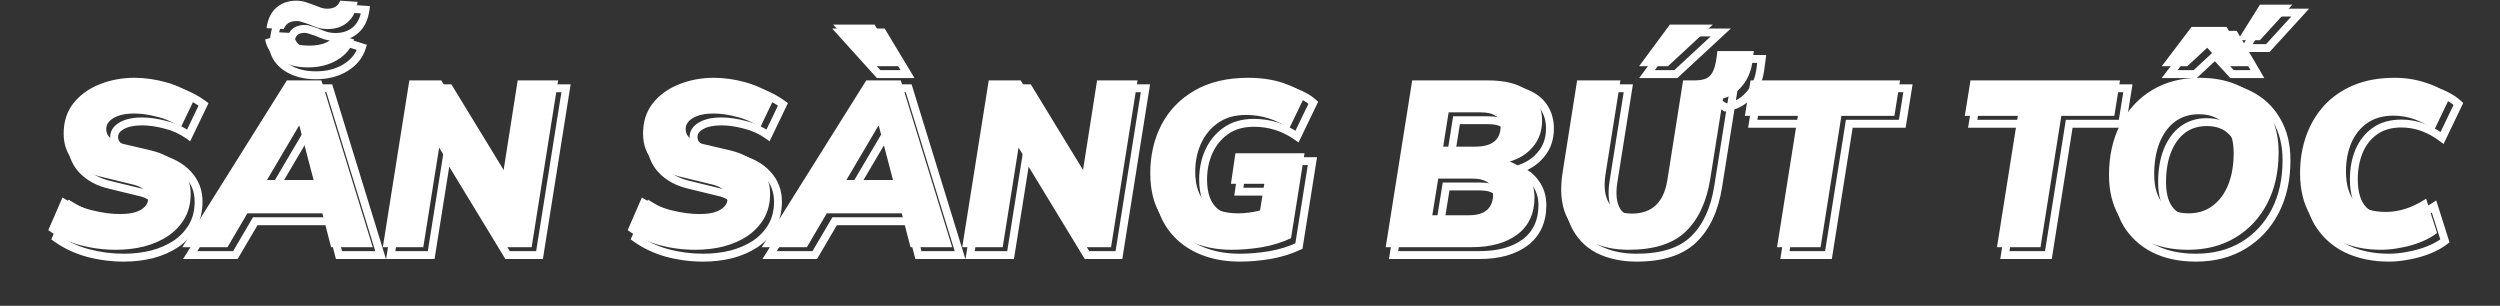 <svg width="883" height="108" viewBox="0 0 883 108" fill="none" xmlns="http://www.w3.org/2000/svg">
<rect x="0" y="0" width="883" height="108" fill="#333333" stroke="none"/>
<path d="M30.95 89.337L30.574 90.678L30.582 90.68L30.591 90.683L30.95 89.337ZM19.837 84.073L18.56 83.518L18.113 84.544L19.02 85.201L19.837 84.073ZM24.85 72.542L25.587 71.36L24.217 70.507L23.573 71.987L24.85 72.542ZM52.507 76.887L51.808 75.683L51.799 75.688L51.79 75.693L52.507 76.887ZM53.51 69.701L52.584 70.742L52.598 70.755L52.612 70.767L53.51 69.701ZM48.663 67.696L48.334 69.049L48.362 69.056L48.39 69.062L48.663 67.696ZM39.054 65.357L39.384 64.004L39.371 64.001L39.358 63.998L39.054 65.357ZM28.944 59.926L27.918 60.867L27.923 60.872L27.928 60.878L28.944 59.926ZM28.694 39.288L27.602 38.423L27.6 38.425L28.694 39.288ZM37.885 32.603L38.399 33.897L38.408 33.894L37.885 32.603ZM61.447 31.851L61.072 33.192L61.078 33.194L61.447 31.851ZM71.892 36.864L73.147 37.468L73.648 36.425L72.714 35.741L71.892 36.864ZM66.628 47.81L65.821 48.945L67.167 49.902L67.883 48.414L66.628 47.81ZM58.356 44.05L58 45.397L58.015 45.4L58.03 45.404L58.356 44.05ZM42.898 44.468L43.597 45.672L43.609 45.665L42.898 44.468ZM46.157 53.575L45.828 54.929L45.838 54.931L46.157 53.575ZM55.766 55.831L55.447 57.187L55.451 57.188L55.766 55.831ZM66.377 61.513L65.351 62.455L65.356 62.46L65.361 62.466L66.377 61.513ZM67.965 79.979L69.163 80.687L69.17 80.675L67.965 79.979ZM62.116 86.162L62.882 87.325L62.891 87.319L62.9 87.312L62.116 86.162ZM53.677 89.838L54.009 91.191L54.02 91.188L54.031 91.185L53.677 89.838ZM43.734 89.615C39.509 89.615 35.369 89.074 31.308 87.991L30.591 90.683C34.886 91.828 39.268 92.401 43.734 92.401V89.615ZM31.325 87.996C27.292 86.867 23.74 85.18 20.654 82.945L19.02 85.201C22.395 87.645 26.252 89.468 30.574 90.678L31.325 87.996ZM21.114 84.628L26.127 73.098L23.573 71.987L18.56 83.518L21.114 84.628ZM24.114 73.724C27.624 75.911 31.239 77.476 34.957 78.405L35.632 75.703C32.22 74.85 28.872 73.407 25.587 71.36L24.114 73.724ZM34.957 78.405C38.611 79.319 42.04 79.784 45.238 79.784V76.999C42.308 76.999 39.108 76.572 35.632 75.703L34.957 78.405ZM45.238 79.784C48.522 79.784 51.24 79.272 53.223 78.081L51.79 75.693C50.432 76.508 48.303 76.999 45.238 76.999V79.784ZM53.206 78.091C55.244 76.908 56.49 75.195 56.49 72.96H53.705C53.705 73.956 53.224 74.861 51.808 75.683L53.206 78.091ZM56.49 72.96C56.49 71.232 55.751 69.768 54.407 68.636L52.612 70.767C53.385 71.417 53.705 72.126 53.705 72.96H56.49ZM54.435 68.661C53.16 67.528 51.259 66.795 48.937 66.331L48.39 69.062C50.524 69.489 51.854 70.093 52.584 70.742L54.435 68.661ZM48.993 66.343L39.384 64.004L38.725 66.71L48.334 69.049L48.993 66.343ZM39.358 63.998C35.347 63.1 32.243 61.408 29.96 58.973L27.928 60.878C30.659 63.791 34.295 65.719 38.751 66.716L39.358 63.998ZM29.971 58.985C27.778 56.592 26.66 53.623 26.66 49.983H23.875C23.875 54.252 25.209 57.912 27.918 60.867L29.971 58.985ZM26.66 49.983C26.66 46.013 27.725 42.765 29.787 40.15L27.6 38.425C25.095 41.603 23.875 45.485 23.875 49.983H26.66ZM29.785 40.152C31.961 37.407 34.819 35.319 38.399 33.897L37.371 31.309C33.375 32.895 30.106 35.264 27.602 38.423L29.785 40.152ZM38.408 33.894C42.076 32.405 46.019 31.656 50.251 31.656V28.871C45.682 28.871 41.381 29.681 37.361 31.313L38.408 33.894ZM50.251 31.656C53.792 31.656 57.398 32.166 61.072 33.192L61.822 30.51C57.921 29.42 54.062 28.871 50.251 28.871V31.656ZM61.078 33.194C64.763 34.209 68.09 35.807 71.069 37.988L72.714 35.741C69.454 33.354 65.818 31.61 61.817 30.509L61.078 33.194ZM70.637 36.261L65.373 47.206L67.883 48.414L73.147 37.468L70.637 36.261ZM67.435 46.675C64.782 44.789 61.861 43.462 58.682 42.696L58.03 45.404C60.866 46.087 63.46 47.266 65.821 48.945L67.435 46.675ZM58.711 42.704C55.667 41.9 52.817 41.488 50.167 41.488V44.273C52.531 44.273 55.14 44.641 58 45.397L58.711 42.704ZM50.167 41.488C46.965 41.488 44.264 42.037 42.187 43.27L43.609 45.665C45.097 44.782 47.242 44.273 50.167 44.273V41.488ZM42.199 43.264C40.161 44.447 38.915 46.16 38.915 48.395H41.7C41.7 47.399 42.181 46.494 43.597 45.672L42.199 43.264ZM38.915 48.395C38.915 50.064 39.587 51.497 40.847 52.612C42.059 53.686 43.766 54.428 45.828 54.929L46.485 52.222C44.648 51.776 43.431 51.181 42.693 50.528C42.004 49.917 41.7 49.232 41.7 48.395H38.915ZM45.838 54.931L55.447 57.187L56.084 54.476L46.475 52.22L45.838 54.931ZM55.451 57.188C59.818 58.2 63.079 59.981 65.351 62.455L67.403 60.571C64.661 57.586 60.849 55.58 56.08 54.475L55.451 57.188ZM65.361 62.466C67.617 64.872 68.744 67.758 68.744 71.206H71.53C71.53 67.077 70.15 63.502 67.393 60.561L65.361 62.466ZM68.744 71.206C68.744 74.341 68.067 77.018 66.759 79.282L69.17 80.675C70.759 77.926 71.53 74.754 71.53 71.206H68.744ZM66.766 79.27C65.426 81.538 63.62 83.45 61.331 85.011L62.9 87.312C65.513 85.531 67.607 83.322 69.163 80.687L66.766 79.27ZM61.349 84.999C59.039 86.522 56.368 87.69 53.322 88.492L54.031 91.185C57.335 90.315 60.291 89.032 62.882 87.325L61.349 84.999ZM53.344 88.486C50.284 89.238 47.082 89.615 43.734 89.615V92.401C47.293 92.401 50.719 91.999 54.009 91.191L53.344 88.486ZM67.175 90.089L65.996 89.349L64.659 91.481H67.175V90.089ZM104.107 31.183V29.79H103.336L102.927 30.443L104.107 31.183ZM116.306 31.183L117.637 30.773L117.334 29.79H116.306V31.183ZM134.437 90.089V91.481H136.323L135.768 89.679L134.437 90.089ZM119.731 90.089L118.383 90.438L118.653 91.481H119.731V90.089ZM116.64 78.141L117.988 77.792L117.718 76.748H116.64V78.141ZM90.153 78.141V76.748H89.356L88.952 77.435L90.153 78.141ZM83.134 90.089V91.481H83.931L84.335 90.794L83.134 90.089ZM108.368 47.225V45.833H107.572L107.168 46.518L108.368 47.225ZM97.088 66.359L95.888 65.652L94.65 67.752H97.088V66.359ZM113.548 66.359V67.752H115.353L114.896 66.006L113.548 66.359ZM108.535 47.225L109.882 46.872L109.61 45.833H108.535V47.225ZM103.02 13.051L102.944 14.442L103.986 14.499L104.334 13.515L103.02 13.051ZM96.921 12.717L95.542 12.523L95.331 14.024L96.845 14.107L96.921 12.717ZM100.347 5.531L101.266 6.577L101.268 6.575L100.347 5.531ZM110.958 3.609L110.477 4.916L110.508 4.928L110.539 4.937L110.958 3.609ZM114.05 4.696L114.598 3.416L114.577 3.406L114.554 3.398L114.05 4.696ZM116.222 5.531L115.782 6.852L115.797 6.857L115.813 6.862L116.222 5.531ZM122.907 3.025L123 1.635L121.916 1.562L121.582 2.596L122.907 3.025ZM129.09 3.442L130.469 3.636L130.677 2.154L129.184 2.053L129.09 3.442ZM125.58 10.628L124.677 9.569L124.669 9.575L124.661 9.582L125.58 10.628ZM114.969 12.55L114.549 13.878L114.559 13.881L114.569 13.884L114.969 12.55ZM111.961 11.38L112.554 10.12L112.493 10.091L112.429 10.069L111.961 11.38ZM109.705 10.628L109.205 11.928L109.25 11.945L109.295 11.959L109.705 10.628ZM101.349 23.913L100.588 25.079L100.599 25.086L101.349 23.913ZM96.42 16.728L96.019 15.394L94.823 15.753L95.05 16.981L96.42 16.728ZM103.104 14.722L104.37 14.142L103.865 13.04L102.704 13.388L103.104 14.722ZM106.112 17.814L106.754 16.578V16.578L106.112 17.814ZM117.977 17.814L117.373 16.559V16.559L117.977 17.814ZM121.403 14.722L121.817 13.393L120.758 13.063L120.2 14.021L121.403 14.722ZM127.836 16.728L129.165 17.146L129.584 15.814L128.251 15.398L127.836 16.728ZM121.987 23.913L121.268 22.721L121.258 22.727L121.987 23.913ZM68.355 90.829L105.287 31.922L102.927 30.443L65.996 89.349L68.355 90.829ZM104.107 32.575H116.306V29.79H104.107V32.575ZM114.975 31.592L133.106 90.499L135.768 89.679L117.637 30.773L114.975 31.592ZM134.437 88.696H119.731V91.481H134.437V88.696ZM121.08 89.74L117.988 77.792L115.292 78.489L118.383 90.438L121.08 89.74ZM116.64 76.748H90.153V79.533H116.64V76.748ZM88.952 77.435L81.934 89.384L84.335 90.794L91.354 78.846L88.952 77.435ZM83.134 88.696H67.175V91.481H83.134V88.696ZM107.168 46.518L95.888 65.652L98.288 67.067L109.568 47.932L107.168 46.518ZM97.088 67.752H113.548V64.967H97.088V67.752ZM114.896 66.006L109.882 46.872L107.188 47.578L112.201 66.712L114.896 66.006ZM108.535 45.833H108.368V48.618H108.535V45.833ZM103.097 11.661L96.997 11.326L96.845 14.107L102.944 14.442L103.097 11.661ZM98.3 12.911C98.714 9.961 99.747 7.912 101.266 6.577L99.427 4.485C97.27 6.381 96.019 9.122 95.542 12.523L98.3 12.911ZM101.268 6.575C102.875 5.157 104.902 4.417 107.449 4.417V1.632C104.314 1.632 101.606 2.563 99.425 4.487L101.268 6.575ZM107.449 4.417C108.588 4.417 109.592 4.59 110.477 4.916L111.44 2.303C110.208 1.849 108.872 1.632 107.449 1.632V4.417ZM110.539 4.937C111.569 5.263 112.571 5.615 113.545 5.994L114.554 3.398C113.523 2.997 112.464 2.625 111.378 2.282L110.539 4.937ZM113.501 5.976C114.31 6.322 115.07 6.615 115.782 6.852L116.663 4.21C116.037 4.002 115.35 3.738 114.598 3.416L113.501 5.976ZM115.813 6.862C116.652 7.121 117.487 7.258 118.311 7.258V4.473C117.799 4.473 117.241 4.388 116.632 4.2L115.813 6.862ZM118.311 7.258C119.705 7.258 120.979 6.99 122.03 6.34C123.107 5.674 123.835 4.679 124.232 3.453L121.582 2.596C121.365 3.264 121.021 3.69 120.566 3.971C120.086 4.268 119.368 4.473 118.311 4.473V7.258ZM122.813 4.414L128.996 4.832L129.184 2.053L123 1.635L122.813 4.414ZM127.711 3.249C127.298 6.187 126.244 8.232 124.677 9.569L126.484 11.688C128.704 9.794 129.99 7.048 130.469 3.636L127.711 3.249ZM124.661 9.582C123.122 10.934 121.102 11.659 118.478 11.659V14.444C121.648 14.444 124.362 13.553 126.5 11.674L124.661 9.582ZM118.478 11.659C117.381 11.659 116.346 11.509 115.369 11.216L114.569 13.884C115.819 14.259 117.124 14.444 118.478 14.444V11.659ZM115.388 11.222C114.386 10.905 113.441 10.538 112.554 10.12L111.368 12.64C112.374 13.114 113.435 13.526 114.549 13.878L115.388 11.222ZM112.429 10.069C111.632 9.784 110.86 9.527 110.114 9.297L109.295 11.959C109.998 12.175 110.73 12.419 111.492 12.692L112.429 10.069ZM110.205 9.328C109.346 8.998 108.48 8.818 107.616 8.818V11.603C108.088 11.603 108.615 11.701 109.205 11.928L110.205 9.328ZM107.616 8.818C106.243 8.818 104.986 9.089 103.938 9.736C102.871 10.396 102.134 11.378 101.707 12.588L104.334 13.515C104.575 12.831 104.938 12.392 105.403 12.105C105.887 11.806 106.594 11.603 107.616 11.603V8.818ZM111.543 25.195C107.741 25.195 104.617 24.352 102.1 22.74L100.599 25.086C103.652 27.04 107.323 27.98 111.543 27.98V25.195ZM102.111 22.747C99.677 21.158 98.272 19.081 97.789 16.474L95.05 16.981C95.682 20.39 97.563 23.104 100.588 25.079L102.111 22.747ZM96.82 18.061L103.504 16.056L102.704 13.388L96.019 15.394L96.82 18.061ZM101.838 15.303C102.589 16.941 103.822 18.192 105.47 19.049L106.754 16.578C105.617 15.987 104.845 15.178 104.37 14.142L101.838 15.303ZM105.47 19.049C107.145 19.921 109.35 20.293 111.961 20.293V17.508C109.558 17.508 107.864 17.155 106.754 16.578L105.47 19.049ZM111.961 20.293C114.581 20.293 116.818 19.917 118.581 19.069L117.373 16.559C116.128 17.159 114.354 17.508 111.961 17.508V20.293ZM118.581 19.069C120.315 18.234 121.675 17.02 122.605 15.424L120.2 14.021C119.571 15.098 118.647 15.946 117.373 16.559L118.581 19.069ZM120.988 16.052L127.422 18.057L128.251 15.398L121.817 13.393L120.988 16.052ZM126.508 16.309C125.673 18.963 123.959 21.096 121.268 22.721L122.707 25.105C125.92 23.165 128.106 20.509 129.165 17.146L126.508 16.309ZM121.258 22.727C118.62 24.35 115.403 25.195 111.543 25.195V27.98C115.816 27.98 119.562 27.041 122.717 25.099L121.258 22.727ZM138.005 90.089L136.629 89.87L136.373 91.481H138.005V90.089ZM147.363 31.183V29.79H146.174L145.987 30.964L147.363 31.183ZM158.643 31.183L159.831 30.457L159.424 29.79H158.643V31.183ZM180.116 66.359L178.928 67.085L180.904 70.323L181.492 66.575L180.116 66.359ZM185.631 31.183V29.79H184.44L184.255 30.967L185.631 31.183ZM199.919 31.183L201.294 31.401L201.55 29.79H199.919V31.183ZM190.561 90.089V91.481H191.749L191.936 90.307L190.561 90.089ZM179.281 90.089L178.091 90.812L178.498 91.481H179.281V90.089ZM157.891 54.912L159.081 54.189L157.111 50.95L156.515 54.693L157.891 54.912ZM152.292 90.089V91.481H153.481L153.668 90.308L152.292 90.089ZM139.38 90.307L148.738 31.401L145.987 30.964L136.629 89.87L139.38 90.307ZM147.363 32.575H158.643V29.79H147.363V32.575ZM157.454 31.908L178.928 67.085L181.305 65.634L159.831 30.457L157.454 31.908ZM181.492 66.575L187.007 31.398L184.255 30.967L178.741 66.144L181.492 66.575ZM185.631 32.575H199.919V29.79H185.631V32.575ZM198.543 30.964L189.185 89.87L191.936 90.307L201.294 31.401L198.543 30.964ZM190.561 88.696H179.281V91.481H190.561V88.696ZM180.471 89.365L159.081 54.189L156.701 55.636L178.091 90.812L180.471 89.365ZM156.515 54.693L150.917 89.87L153.668 90.308L159.266 55.131L156.515 54.693ZM152.292 88.696H138.005V91.481H152.292V88.696ZM235.594 89.337L235.219 90.678L235.227 90.68L235.235 90.683L235.594 89.337ZM224.481 84.073L223.204 83.518L222.758 84.544L223.665 85.201L224.481 84.073ZM229.495 72.542L230.231 71.36L228.861 70.507L228.218 71.987L229.495 72.542ZM257.151 76.887L256.452 75.683L256.443 75.688L256.435 75.693L257.151 76.887ZM258.154 69.701L257.229 70.742L257.243 70.755L257.257 70.767L258.154 69.701ZM253.308 67.696L252.978 69.049L253.006 69.056L253.035 69.062L253.308 67.696ZM243.699 65.357L244.028 64.004L244.016 64.001L244.003 63.998L243.699 65.357ZM233.589 59.926L232.562 60.867L232.568 60.872L232.573 60.878L233.589 59.926ZM233.338 39.288L232.247 38.423L232.245 38.425L233.338 39.288ZM242.529 32.603L243.043 33.897L243.053 33.894L242.529 32.603ZM266.092 31.851L265.717 33.192L265.722 33.194L266.092 31.851ZM276.536 36.864L277.791 37.468L278.293 36.425L277.359 35.741L276.536 36.864ZM271.272 47.81L270.465 48.945L271.811 49.902L272.527 48.414L271.272 47.81ZM263 44.05L262.645 45.397L262.659 45.4L262.674 45.404L263 44.05ZM247.543 44.468L248.242 45.672L248.254 45.665L247.543 44.468ZM250.801 53.575L250.473 54.929L250.483 54.931L250.801 53.575ZM260.41 55.831L260.092 57.187L260.096 57.188L260.41 55.831ZM271.022 61.513L269.996 62.455L270.001 62.46L270.006 62.466L271.022 61.513ZM272.609 79.979L273.808 80.687L273.815 80.675L272.609 79.979ZM266.76 86.162L267.527 87.325L267.536 87.319L267.545 87.312L266.76 86.162ZM258.321 89.838L258.653 91.191L258.664 91.188L258.676 91.185L258.321 89.838ZM248.378 89.615C244.154 89.615 240.013 89.074 235.953 87.991L235.235 90.683C239.531 91.828 243.913 92.401 248.378 92.401V89.615ZM235.97 87.996C231.937 86.867 228.384 85.18 225.298 82.945L223.665 85.201C227.04 87.645 230.896 89.468 235.219 90.678L235.97 87.996ZM225.758 84.628L230.772 73.098L228.218 71.987L223.204 83.518L225.758 84.628ZM228.758 73.724C232.269 75.911 235.883 77.476 239.601 78.405L240.277 75.703C236.865 74.85 233.517 73.407 230.231 71.36L228.758 73.724ZM239.601 78.405C243.256 79.319 246.685 79.784 249.882 79.784V76.999C246.952 76.999 243.753 76.572 240.277 75.703L239.601 78.405ZM249.882 79.784C253.167 79.784 255.884 79.272 257.868 78.081L256.435 75.693C255.076 76.508 252.947 76.999 249.882 76.999V79.784ZM257.851 78.091C259.888 76.908 261.134 75.195 261.134 72.96H258.349C258.349 73.956 257.868 74.861 256.452 75.683L257.851 78.091ZM261.134 72.96C261.134 71.232 260.395 69.768 259.051 68.636L257.257 70.767C258.03 71.417 258.349 72.126 258.349 72.96H261.134ZM259.079 68.661C257.805 67.528 255.903 66.795 253.581 66.331L253.035 69.062C255.169 69.489 256.498 70.093 257.229 70.742L259.079 68.661ZM253.637 66.343L244.028 64.004L243.37 66.71L252.978 69.049L253.637 66.343ZM244.003 63.998C239.991 63.1 236.887 61.408 234.605 58.973L232.573 60.878C235.304 63.791 238.94 65.719 243.395 66.716L244.003 63.998ZM234.615 58.985C232.422 56.592 231.305 53.623 231.305 49.983H228.52C228.52 54.252 229.854 57.912 232.562 60.867L234.615 58.985ZM231.305 49.983C231.305 46.013 232.37 42.765 234.432 40.15L232.245 38.425C229.739 41.603 228.52 45.485 228.52 49.983H231.305ZM234.43 40.152C236.605 37.407 239.463 35.319 243.043 33.897L242.015 31.309C238.02 32.895 234.75 35.264 232.247 38.423L234.43 40.152ZM243.053 33.894C246.72 32.405 250.663 31.656 254.895 31.656V28.871C250.326 28.871 246.025 29.681 242.006 31.313L243.053 33.894ZM254.895 31.656C258.437 31.656 262.043 32.166 265.717 33.192L266.467 30.51C262.565 29.42 258.707 28.871 254.895 28.871V31.656ZM265.722 33.194C269.408 34.209 272.735 35.807 275.714 37.988L277.359 35.741C274.099 33.354 270.463 31.61 266.461 30.509L265.722 33.194ZM275.281 36.261L270.017 47.206L272.527 48.414L277.791 37.468L275.281 36.261ZM272.079 46.675C269.427 44.789 266.506 43.462 263.326 42.696L262.674 45.404C265.51 46.087 268.104 47.266 270.465 48.945L272.079 46.675ZM263.356 42.704C260.312 41.9 257.461 41.488 254.812 41.488V44.273C257.176 44.273 259.784 44.641 262.645 45.397L263.356 42.704ZM254.812 41.488C251.61 41.488 248.908 42.037 246.832 43.27L248.254 45.665C249.742 44.782 251.887 44.273 254.812 44.273V41.488ZM246.843 43.264C244.806 44.447 243.56 46.16 243.56 48.395H246.345C246.345 47.399 246.826 46.494 248.242 45.672L246.843 43.264ZM243.56 48.395C243.56 50.064 244.231 51.497 245.491 52.612C246.704 53.686 248.411 54.428 250.473 54.929L251.13 52.222C249.292 51.776 248.075 51.181 247.338 50.528C246.648 49.917 246.345 49.232 246.345 48.395H243.56ZM250.483 54.931L260.092 57.187L260.728 54.476L251.12 52.22L250.483 54.931ZM260.096 57.188C264.462 58.2 267.724 59.981 269.996 62.455L272.047 60.571C269.306 57.586 265.493 55.58 260.724 54.475L260.096 57.188ZM270.006 62.466C272.261 64.872 273.389 67.758 273.389 71.206H276.174C276.174 67.077 274.795 63.502 272.037 60.561L270.006 62.466ZM273.389 71.206C273.389 74.341 272.711 77.018 271.403 79.282L273.815 80.675C275.403 77.926 276.174 74.754 276.174 71.206H273.389ZM271.41 79.27C270.07 81.538 268.265 83.45 265.976 85.011L267.545 87.312C270.157 85.531 272.251 83.322 273.808 80.687L271.41 79.27ZM265.994 84.999C263.683 86.522 261.013 87.69 257.967 88.492L258.676 91.185C261.98 90.315 264.935 89.032 267.527 87.325L265.994 84.999ZM257.989 88.486C254.929 89.238 251.726 89.615 248.378 89.615V92.401C251.937 92.401 255.364 91.999 258.653 91.191L257.989 88.486ZM271.82 90.089L270.64 89.349L269.303 91.481H271.82V90.089ZM308.751 31.183V29.79H307.981L307.571 30.443L308.751 31.183ZM320.95 31.183L322.281 30.773L321.979 29.79H320.95V31.183ZM339.082 90.089V91.481H340.967L340.413 89.679L339.082 90.089ZM324.376 90.089L323.028 90.438L323.298 91.481H324.376V90.089ZM321.284 78.141L322.633 77.792L322.363 76.748H321.284V78.141ZM294.797 78.141V76.748H294L293.597 77.435L294.797 78.141ZM287.779 90.089V91.481H288.576L288.98 90.794L287.779 90.089ZM313.012 47.225V45.833H312.217L311.813 46.518L313.012 47.225ZM301.733 66.359L300.533 65.652L299.295 67.752H301.733V66.359ZM318.193 66.359V67.752H319.997L319.54 66.006L318.193 66.359ZM313.18 47.225L314.527 46.872L314.254 45.833H313.18V47.225ZM310.339 26.169L309.305 27.103L309.72 27.562H310.339V26.169ZM297.053 11.464V10.071H293.919L296.02 12.397L297.053 11.464ZM311.676 11.464L312.869 10.745L312.463 10.071H311.676V11.464ZM320.532 26.169V27.562H322.997L321.725 25.451L320.532 26.169ZM273 90.829L309.931 31.922L307.571 30.443L270.64 89.349L273 90.829ZM308.751 32.575H320.95V29.79H308.751V32.575ZM319.619 31.592L337.751 90.499L340.413 89.679L322.281 30.773L319.619 31.592ZM339.082 88.696H324.376V91.481H339.082V88.696ZM325.724 89.74L322.633 77.792L319.936 78.489L323.028 90.438L325.724 89.74ZM321.284 76.748H294.797V79.533H321.284V76.748ZM293.597 77.435L286.578 89.384L288.98 90.794L295.998 78.846L293.597 77.435ZM287.779 88.696H271.82V91.481H287.779V88.696ZM311.813 46.518L300.533 65.652L302.932 67.067L314.212 47.932L311.813 46.518ZM301.733 67.752H318.193V64.967H301.733V67.752ZM319.54 66.006L314.527 46.872L311.832 47.578L316.846 66.712L319.54 66.006ZM313.18 45.833H313.012V48.618H313.18V45.833ZM311.372 25.236L298.087 10.53L296.02 12.397L309.305 27.103L311.372 25.236ZM297.053 12.856H311.676V10.071H297.053V12.856ZM310.483 12.182L319.34 26.888L321.725 25.451L312.869 10.745L310.483 12.182ZM320.532 24.777H310.339V27.562H320.532V24.777ZM342.649 90.089L341.274 89.87L341.018 91.481H342.649V90.089ZM352.007 31.183V29.79H350.818L350.632 30.964L352.007 31.183ZM363.287 31.183L364.476 30.457L364.069 29.79H363.287V31.183ZM384.761 66.359L383.572 67.085L385.549 70.323L386.137 66.575L384.761 66.359ZM390.275 31.183V29.79H389.084L388.9 30.967L390.275 31.183ZM404.563 31.183L405.939 31.401L406.195 29.79H404.563V31.183ZM395.205 90.089V91.481H396.394L396.581 90.307L395.205 90.089ZM383.925 90.089L382.735 90.812L383.142 91.481H383.925V90.089ZM362.535 54.912L363.725 54.189L361.756 50.95L361.16 54.693L362.535 54.912ZM356.937 90.089V91.481H358.125L358.312 90.308L356.937 90.089ZM344.024 90.307L353.383 31.401L350.632 30.964L341.274 89.87L344.024 90.307ZM352.007 32.575H363.287V29.79H352.007V32.575ZM362.099 31.908L383.572 67.085L385.949 65.634L364.476 30.457L362.099 31.908ZM386.137 66.575L391.651 31.398L388.9 30.967L383.385 66.144L386.137 66.575ZM390.275 32.575H404.563V29.79H390.275V32.575ZM403.188 30.964L393.83 89.87L396.581 90.307L405.939 31.401L403.188 30.964ZM395.205 88.696H383.925V91.481H395.205V88.696ZM385.115 89.365L363.725 54.189L361.345 55.636L382.735 90.812L385.115 89.365ZM361.16 54.693L355.562 89.87L358.312 90.308L363.91 55.131L361.16 54.693ZM356.937 88.696H342.649V91.481H356.937V88.696ZM423.015 87.916L422.418 89.175L423.015 87.916ZM412.738 78.809L411.55 79.535L411.557 79.547L412.738 78.809ZM412.989 46.891L411.754 46.247L411.751 46.252L412.989 46.891ZM424.686 34.776L425.382 35.982L425.386 35.98L424.686 34.776ZM455.769 32.018L456.203 30.695L455.769 32.018ZM463.874 36.279L465.128 36.885L465.58 35.948L464.81 35.249L463.874 36.279ZM458.108 48.228L457.304 49.365L458.648 50.315L459.363 48.833L458.108 48.228ZM432.958 46.222L433.759 47.362L433.763 47.359L432.958 46.222ZM426.942 53.575L425.675 52.999L425.67 53.01L426.942 53.575ZM428.948 74.631L428.018 75.668L428.03 75.679L428.041 75.689L428.948 74.631ZM447.831 77.138L448.156 78.492L449.06 78.275L449.206 77.357L447.831 77.138ZM449.335 67.696L450.71 67.915L450.967 66.304H449.335V67.696ZM437.554 67.696L436.176 67.493L435.941 69.089H437.554V67.696ZM439.141 56.918V55.525H437.939L437.764 56.715L439.141 56.918ZM463.539 56.918L464.915 57.136L465.171 55.525H463.539V56.918ZM458.777 86.914L459.372 88.173L460.037 87.859L460.152 87.132L458.777 86.914ZM448.583 90.089L448.809 91.463L448.819 91.462L448.829 91.46L448.583 90.089ZM437.805 89.615C432.466 89.615 427.745 88.619 423.612 86.658L422.418 89.175C426.975 91.336 432.114 92.401 437.805 92.401V89.615ZM423.612 86.658C419.503 84.709 416.282 81.852 413.919 78.071L411.557 79.547C414.207 83.787 417.837 87.002 422.418 89.175L423.612 86.658ZM413.926 78.083C411.638 74.338 410.454 69.675 410.454 64.02H407.669C407.669 70.063 408.936 75.258 411.55 79.535L413.926 78.083ZM410.454 64.02C410.454 57.866 411.721 52.38 414.226 47.53L411.751 46.252C409.02 51.54 407.669 57.473 407.669 64.02H410.454ZM414.223 47.535C416.771 42.651 420.481 38.805 425.382 35.982L423.991 33.569C418.642 36.65 414.553 40.881 411.754 46.247L414.223 47.535ZM425.386 35.98C430.307 33.122 436.375 31.656 443.653 31.656V28.871C436.003 28.871 429.426 30.413 423.987 33.571L425.386 35.98ZM443.653 31.656C448.047 31.656 451.935 32.226 455.335 33.341L456.203 30.695C452.473 29.471 448.284 28.871 443.653 28.871V31.656ZM455.335 33.341C458.8 34.478 461.299 35.821 462.937 37.31L464.81 35.249C462.772 33.396 459.868 31.898 456.203 30.695L455.335 33.341ZM462.619 35.674L456.854 47.623L459.363 48.833L465.128 36.885L462.619 35.674ZM458.913 47.091C454.111 43.695 448.761 41.989 442.901 41.989V44.774C448.182 44.774 452.971 46.3 457.304 49.365L458.913 47.091ZM442.901 41.989C438.719 41.989 435.108 42.993 432.153 45.086L433.763 47.359C436.156 45.664 439.174 44.774 442.901 44.774V41.989ZM432.158 45.083C429.326 47.071 427.164 49.721 425.675 52.999L428.21 54.152C429.505 51.302 431.355 49.05 433.759 47.362L432.158 45.083ZM425.67 53.01C424.247 56.21 423.544 59.691 423.544 63.435H426.33C426.33 60.048 426.964 56.956 428.215 54.141L425.67 53.01ZM423.544 63.435C423.544 68.732 424.944 72.915 428.018 75.668L429.877 73.594C427.603 71.557 426.33 68.276 426.33 63.435H423.544ZM428.041 75.689C431.094 78.305 435.184 79.533 440.144 79.533V76.748C435.635 76.748 432.26 75.636 429.854 73.574L428.041 75.689ZM440.144 79.533C442.614 79.533 445.287 79.18 448.156 78.492L447.506 75.784C444.805 76.432 442.353 76.748 440.144 76.748V79.533ZM449.206 77.357L450.71 67.915L447.96 67.477L446.456 76.919L449.206 77.357ZM449.335 66.304H437.554V69.089H449.335V66.304ZM438.932 67.899L440.519 57.12L437.764 56.715L436.176 67.493L438.932 67.899ZM439.141 58.31H463.539V55.525H439.141V58.31ZM462.164 56.699L457.401 86.695L460.152 87.132L464.915 57.136L462.164 56.699ZM458.182 85.655C455.241 87.045 451.963 88.069 448.338 88.718L448.829 91.46C452.668 90.772 456.185 89.679 459.372 88.173L458.182 85.655ZM448.358 88.715C444.693 89.316 441.176 89.615 437.805 89.615V92.401C441.34 92.401 445.009 92.087 448.809 91.463L448.358 88.715ZM492.216 90.089L490.84 89.87L490.585 91.481H492.216V90.089ZM501.574 31.183V29.79H500.385L500.199 30.964L501.574 31.183ZM539.341 33.104L538.768 34.374L538.779 34.379L538.789 34.383L539.341 33.104ZM545.524 38.201L544.324 38.909L544.328 38.916L544.333 38.922L545.524 38.201ZM544.271 54.578L543.207 53.68L543.201 53.687L543.195 53.694L544.271 54.578ZM535.999 59.842L535.61 58.505L531.613 59.665L535.504 61.144L535.999 59.842ZM542.432 64.772L541.278 65.551L541.289 65.568L541.301 65.584L542.432 64.772ZM538.756 85.577L539.592 86.691L539.601 86.684L538.756 85.577ZM512.52 54.578L511.144 54.36L510.889 55.971H512.52V54.578ZM531.069 43.716L530.259 44.849V44.849L531.069 43.716ZM514.441 42.463V41.07H513.252L513.066 42.244L514.441 42.463ZM508.676 78.809L507.301 78.587L507.041 80.202H508.676V78.809ZM510.765 65.858V64.465H509.579L509.39 65.636L510.765 65.858ZM493.591 90.307L502.949 31.401L500.199 30.964L490.84 89.87L493.591 90.307ZM501.574 32.575H528.144V29.79H501.574V32.575ZM528.144 32.575C532.658 32.575 536.173 33.203 538.768 34.374L539.913 31.835C536.827 30.443 532.878 29.79 528.144 29.79V32.575ZM538.789 34.383C541.422 35.519 543.224 37.044 544.324 38.909L546.723 37.494C545.261 35.014 542.942 33.141 539.892 31.826L538.789 34.383ZM544.333 38.922C545.471 40.804 546.053 42.946 546.053 45.387H548.838C548.838 42.48 548.139 39.832 546.715 37.48L544.333 38.922ZM546.053 45.387C546.053 48.715 545.089 51.451 543.207 53.68L545.335 55.477C547.686 52.692 548.838 49.3 548.838 45.387H546.053ZM543.195 53.694C541.331 55.96 538.825 57.571 535.61 58.505L536.387 61.179C540.08 60.107 543.088 58.209 545.346 55.462L543.195 53.694ZM535.504 61.144C538.051 62.112 539.952 63.586 541.278 65.551L543.587 63.993C541.905 61.501 539.517 59.689 536.493 58.54L535.504 61.144ZM541.301 65.584C542.673 67.495 543.379 69.766 543.379 72.459H546.164C546.164 69.247 545.311 66.393 543.564 63.96L541.301 65.584ZM543.379 72.459C543.379 77.769 541.53 81.706 537.911 84.47L539.601 86.684C544.004 83.321 546.164 78.512 546.164 72.459H543.379ZM537.92 84.463C534.224 87.236 529.147 88.696 522.546 88.696V91.481C529.538 91.481 535.267 89.934 539.591 86.691L537.92 84.463ZM522.546 88.696H492.216V91.481H522.546V88.696ZM512.52 55.971H523.8V53.185H512.52V55.971ZM523.8 55.971C526.958 55.971 529.585 55.34 531.441 53.845C533.355 52.303 534.216 50.036 534.216 47.309H531.431C531.431 49.428 530.788 50.795 529.694 51.676C528.542 52.604 526.657 53.185 523.8 53.185V55.971ZM534.216 47.309C534.216 45.344 533.449 43.705 531.878 42.583L530.259 44.849C531.028 45.398 531.431 46.154 531.431 47.309H534.216ZM531.878 42.583C530.354 41.494 528.16 41.07 525.554 41.07V43.855C527.962 43.855 529.445 44.267 530.259 44.849L531.878 42.583ZM525.554 41.07H514.441V43.855H525.554V41.07ZM513.066 42.244L511.144 54.36L513.895 54.796L515.817 42.681L513.066 42.244ZM508.676 80.202H521.627V77.416H508.676V80.202ZM521.627 80.202C524.694 80.202 527.247 79.528 529.004 77.912L527.118 75.862C526.09 76.809 524.354 77.416 521.627 77.416V80.202ZM529.004 77.912C530.748 76.307 531.542 74.086 531.542 71.456H528.757C528.757 73.505 528.159 74.905 527.118 75.862L529.004 77.912ZM531.542 71.456C531.542 69.252 530.79 67.396 529.128 66.145C527.541 64.95 525.327 64.465 522.713 64.465V67.251C525.057 67.251 526.561 67.699 527.453 68.37C528.27 68.985 528.757 69.928 528.757 71.456H531.542ZM522.713 64.465H510.765V67.251H522.713V64.465ZM509.39 65.636L507.301 78.587L510.051 79.031L512.14 66.08L509.39 65.636ZM564.503 88.084L563.859 89.318L563.87 89.324L563.881 89.329L564.503 88.084ZM555.981 78.976L554.709 79.543L554.712 79.55L555.981 78.976ZM554.727 63.518L556.102 63.741L556.103 63.735L554.727 63.518ZM559.824 31.183V29.79H558.634L558.449 30.966L559.824 31.183ZM575.115 31.183L576.49 31.401L576.746 29.79H575.115V31.183ZM569.851 64.354L568.475 64.136L568.474 64.142L569.851 64.354ZM571.104 74.548L569.917 75.276L569.923 75.286L569.929 75.295L571.104 74.548ZM587.481 75.383L586.552 74.345L586.546 74.352L586.539 74.358L587.481 75.383ZM591.659 66.61L593.032 66.842L593.033 66.835L593.034 66.827L591.659 66.61ZM597.257 31.183V29.79H596.067L595.881 30.965L597.257 31.183ZM612.38 31.183L613.756 31.401L614.012 29.79H612.38V31.183ZM606.866 65.858L605.49 65.639L605.49 65.641L606.866 65.858ZM598.176 84.574L599.142 85.578L599.142 85.577L598.176 84.574ZM609.456 37.951L608.694 39.116L609.129 39.4L609.643 39.331L609.456 37.951ZM601.017 32.436L599.636 32.252L599.521 33.122L600.255 33.602L601.017 32.436ZM601.184 31.183V29.79H599.965L599.804 30.999L601.184 31.183ZM604.944 30.681L604.525 29.353L604.514 29.357L604.504 29.36L604.944 30.681ZM607.534 28.509L606.34 27.792V27.792L607.534 28.509ZM609.038 23.412L610.416 23.614L610.418 23.602L610.419 23.59L609.038 23.412ZM609.372 20.822V19.429H608.148L607.991 20.644L609.372 20.822ZM622.24 20.822L623.62 21.008L623.832 19.429H622.24V20.822ZM621.655 25.167L623.029 25.392L623.032 25.372L623.035 25.352L621.655 25.167ZM617.561 33.773L616.54 32.825L616.534 32.832L616.528 32.839L617.561 33.773ZM581.716 26.169L580.596 25.342L578.956 27.562H581.716V26.169ZM592.578 11.464V10.071H591.875L591.458 10.636L592.578 11.464ZM607.785 11.464L608.731 12.485L611.337 10.071H607.785V11.464ZM591.909 26.169V27.562H592.455L592.856 27.191L591.909 26.169ZM578.039 89.615C573.093 89.615 568.801 88.675 565.126 86.838L563.881 89.329C568.004 91.391 572.736 92.401 578.039 92.401V89.615ZM565.147 86.849C561.589 84.992 558.964 82.194 557.25 78.403L554.712 79.55C556.674 83.891 559.731 87.164 563.859 89.318L565.147 86.849ZM557.253 78.409C555.56 74.613 555.127 69.757 556.102 63.741L553.353 63.295C552.323 69.646 552.725 75.095 554.709 79.543L557.253 78.409ZM556.103 63.735L561.2 31.399L558.449 30.966L553.352 63.302L556.103 63.735ZM559.824 32.575H575.115V29.79H559.824V32.575ZM573.739 30.964L568.475 64.136L571.226 64.572L576.49 31.401L573.739 30.964ZM568.474 64.142C567.781 68.648 568.17 72.429 569.917 75.276L572.291 73.819C571.03 71.765 570.584 68.75 571.227 64.566L568.474 64.142ZM569.929 75.295C571.825 78.275 575.062 79.617 579.209 79.617V76.832C575.669 76.832 573.503 75.723 572.279 73.8L569.929 75.295ZM579.209 79.617C582.926 79.617 586.049 78.591 588.423 76.409L586.539 74.358C584.791 75.963 582.399 76.832 579.209 76.832V79.617ZM588.41 76.421C590.842 74.245 592.332 70.983 593.032 66.842L590.286 66.378C589.648 70.147 588.354 72.734 586.552 74.345L588.41 76.421ZM593.034 66.827L598.632 31.4L595.881 30.965L590.283 66.393L593.034 66.827ZM597.257 32.575H612.38V29.79H597.257V32.575ZM611.005 30.964L605.49 65.639L608.241 66.077L613.756 31.401L611.005 30.964ZM605.49 65.641C604.241 73.568 601.443 79.495 597.21 83.571L599.142 85.577C603.932 80.964 606.928 74.413 608.241 66.075L605.49 65.641ZM597.21 83.571C593.11 87.517 586.809 89.615 578.039 89.615V92.401C587.206 92.401 594.329 90.21 599.142 85.578L597.21 83.571ZM610.218 36.785L601.779 31.27L600.255 33.602L608.694 39.116L610.218 36.785ZM602.397 32.62L602.564 31.367L599.804 30.999L599.636 32.252L602.397 32.62ZM601.184 32.575C602.78 32.575 604.194 32.399 605.384 32.002L604.504 29.36C603.689 29.632 602.596 29.79 601.184 29.79V32.575ZM605.363 32.009C606.8 31.555 607.917 30.578 608.728 29.225L606.34 27.792C605.815 28.668 605.205 29.139 604.525 29.353L605.363 32.009ZM608.728 29.225C609.538 27.875 610.073 25.96 610.416 23.614L607.66 23.21C607.335 25.431 606.867 26.914 606.34 27.792L608.728 29.225ZM610.419 23.59L610.753 21L607.991 20.644L607.657 23.234L610.419 23.59ZM609.372 22.214H622.24V19.429H609.372V22.214ZM620.86 20.636L620.275 24.981L623.035 25.352L623.62 21.008L620.86 20.636ZM620.281 24.941C619.764 28.091 618.512 30.702 616.54 32.825L618.581 34.72C620.955 32.164 622.432 29.038 623.029 25.392L620.281 24.941ZM616.528 32.839C614.644 34.921 612.248 36.167 609.269 36.571L609.643 39.331C613.237 38.843 616.244 37.303 618.593 34.707L616.528 32.839ZM582.836 26.997L593.698 12.291L591.458 10.636L580.596 25.342L582.836 26.997ZM592.578 12.856H607.785V10.071H592.578V12.856ZM606.839 10.442L590.963 25.148L592.856 27.191L608.731 12.485L606.839 10.442ZM591.909 24.777H581.716V27.562H591.909V24.777ZM630.439 90.089L629.064 89.871L628.809 91.481H630.439V90.089ZM637.792 43.716L639.168 43.934L639.423 42.323H637.792V43.716ZM619.076 43.716L617.701 43.496L617.443 45.108H619.076V43.716ZM621.081 31.183V29.79H619.894L619.706 30.963L621.081 31.183ZM673.888 31.183L675.263 31.403L675.521 29.79H673.888V31.183ZM671.883 43.716V45.108H673.07L673.258 43.936L671.883 43.716ZM653.166 43.716V42.323H651.977L651.791 43.498L653.166 43.716ZM645.813 90.089V91.481H647.003L647.189 90.307L645.813 90.089ZM631.815 90.307L639.168 43.934L636.417 43.498L629.064 89.871L631.815 90.307ZM637.792 42.323H619.076V45.108H637.792V42.323ZM620.451 43.936L622.456 31.403L619.706 30.963L617.701 43.496L620.451 43.936ZM621.081 32.575H673.888V29.79H621.081V32.575ZM672.513 30.963L670.508 43.496L673.258 43.936L675.263 31.403L672.513 30.963ZM671.883 42.323H653.166V45.108H671.883V42.323ZM651.791 43.498L644.438 89.871L647.189 90.307L654.542 43.934L651.791 43.498ZM645.813 88.696H630.439V91.481H645.813V88.696ZM708.119 90.089L706.744 89.871L706.489 91.481H708.119V90.089ZM715.472 43.716L716.848 43.934L717.103 42.323H715.472V43.716ZM696.756 43.716L695.381 43.496L695.123 45.108H696.756V43.716ZM698.761 31.183V29.79H697.574L697.386 30.963L698.761 31.183ZM751.568 31.183L752.943 31.403L753.201 29.79H751.568V31.183ZM749.563 43.716V45.108H750.75L750.938 43.936L749.563 43.716ZM730.846 43.716V42.323H729.657L729.471 43.498L730.846 43.716ZM723.493 90.089V91.481H724.683L724.869 90.307L723.493 90.089ZM709.495 90.307L716.848 43.934L714.097 43.498L706.744 89.871L709.495 90.307ZM715.472 42.323H696.756V45.108H715.472V42.323ZM698.131 43.936L700.136 31.403L697.386 30.963L695.381 43.496L698.131 43.936ZM698.761 32.575H751.568V29.79H698.761V32.575ZM750.193 30.963L748.188 43.496L750.938 43.936L752.943 31.403L750.193 30.963ZM749.563 42.323H730.846V45.108H749.563V42.323ZM729.471 43.498L722.118 89.871L724.869 90.307L732.222 43.934L729.471 43.498ZM723.493 88.696H708.119V91.481H723.493V88.696ZM760.888 87.916L760.258 89.159L760.265 89.162L760.271 89.165L760.888 87.916ZM751.112 78.893L749.906 79.589L749.912 79.599L749.918 79.609L751.112 78.893ZM751.697 46.724L752.931 47.368L752.934 47.363L751.697 46.724ZM762.893 34.608L762.178 33.413L762.172 33.417L762.893 34.608ZM794.393 33.439L793.764 34.681L793.77 34.684L793.777 34.688L794.393 33.439ZM804.086 42.463L802.88 43.159L802.885 43.169L802.891 43.179L804.086 42.463ZM803.584 74.631L804.819 75.275L804.822 75.27L803.584 74.631ZM792.388 86.663L791.667 85.472L792.388 86.663ZM784.283 75.467L783.452 74.35L783.445 74.354L783.439 74.359L784.283 75.467ZM789.798 68.03L791.089 68.552L791.092 68.544L789.798 68.03ZM788.377 46.557L787.368 47.517L787.38 47.529L787.393 47.541L788.377 46.557ZM770.914 45.805L770.083 44.688L770.076 44.692L770.07 44.697L770.914 45.805ZM765.483 53.325L764.189 52.811L764.184 52.823L765.483 53.325ZM766.904 74.798L765.895 75.758L765.9 75.764L765.906 75.77L766.904 74.798ZM793.14 16.978L791.96 16.239L790.624 18.371H793.14V16.978ZM800.994 4.445V3.052H800.223L799.814 3.706L800.994 4.445ZM812.441 4.445L813.469 5.384L815.599 3.052H812.441V4.445ZM800.994 16.978V18.371H801.608L802.022 17.917L800.994 16.978ZM766.319 26.169L765.209 25.327L763.513 27.562H766.319V26.169ZM776.847 12.299V10.907H776.155L775.737 11.457L776.847 12.299ZM789.213 12.299L790.415 11.597L790.012 10.907H789.213V12.299ZM797.318 26.169V27.562H799.744L798.52 25.467L797.318 26.169ZM788.377 26.169L787.354 27.114L787.767 27.562H788.377V26.169ZM782.361 19.652L783.385 18.707L782.437 17.681L781.414 18.632L782.361 19.652ZM775.343 26.169V27.562H775.889L776.29 27.19L775.343 26.169ZM775.593 89.615C770.137 89.615 765.454 88.617 761.504 86.668L760.271 89.165C764.677 91.339 769.797 92.401 775.593 92.401V89.615ZM761.517 86.674C757.566 84.672 754.506 81.843 752.306 78.176L749.918 79.609C752.396 83.74 755.854 86.927 760.258 89.159L761.517 86.674ZM752.318 78.196C750.18 74.495 749.078 69.984 749.078 64.605H746.293C746.293 70.366 747.475 75.38 749.906 79.589L752.318 78.196ZM749.078 64.605C749.078 57.994 750.378 52.262 752.931 47.368L750.462 46.08C747.668 51.435 746.293 57.624 746.293 64.605H749.078ZM752.934 47.363C755.495 42.401 759.052 38.558 763.613 35.8L762.172 33.417C757.152 36.452 753.246 40.686 750.459 46.085L752.934 47.363ZM763.607 35.804C768.212 33.052 773.557 31.656 779.688 31.656V28.871C773.118 28.871 767.267 30.372 762.178 33.413L763.607 35.804ZM779.688 31.656C785.138 31.656 789.817 32.681 793.764 34.681L795.023 32.196C790.614 29.963 785.489 28.871 779.688 28.871V31.656ZM793.777 34.688C797.713 36.629 800.736 39.447 802.88 43.159L805.292 41.766C802.867 37.568 799.429 34.37 795.009 32.19L793.777 34.688ZM802.891 43.179C805.076 46.82 806.202 51.267 806.202 56.583H808.987C808.987 50.87 807.774 45.904 805.28 41.746L802.891 43.179ZM806.202 56.583C806.202 63.252 804.902 69.041 802.347 73.993L804.822 75.27C807.614 69.86 808.987 63.618 808.987 56.583H806.202ZM802.35 73.987C799.79 78.893 796.232 82.711 791.667 85.472L793.108 87.855C798.125 84.822 802.031 80.618 804.819 75.275L802.35 73.987ZM791.667 85.472C787.124 88.219 781.783 89.615 775.593 89.615V92.401C782.216 92.401 788.071 90.901 793.108 87.855L791.667 85.472ZM775.76 79.533C779.364 79.533 782.512 78.567 785.127 76.575L783.439 74.359C781.375 75.932 778.841 76.748 775.76 76.748V79.533ZM785.114 76.584C787.743 74.627 789.727 71.928 791.089 68.552L788.506 67.509C787.306 70.483 785.613 72.741 783.452 74.35L785.114 76.584ZM791.092 68.544C792.45 65.12 793.112 61.236 793.112 56.918H790.327C790.327 60.954 789.708 64.479 788.503 67.517L791.092 68.544ZM793.112 56.918C793.112 52.047 791.955 48.165 789.362 45.572L787.393 47.541C789.256 49.405 790.327 52.43 790.327 56.918H793.112ZM789.386 45.597C786.899 42.982 783.523 41.738 779.437 41.738V44.524C782.926 44.524 785.511 45.564 787.368 47.517L789.386 45.597ZM779.437 41.738C775.883 41.738 772.743 42.708 770.083 44.688L771.746 46.922C773.876 45.336 776.418 44.524 779.437 44.524V41.738ZM770.07 44.697C767.495 46.659 765.546 49.388 764.189 52.811L766.778 53.838C767.983 50.8 769.654 48.516 771.758 46.913L770.07 44.697ZM764.184 52.823C762.884 56.19 762.252 60.042 762.252 64.354H765.037C765.037 60.31 765.631 56.809 766.782 53.826L764.184 52.823ZM762.252 64.354C762.252 69.22 763.379 73.114 765.895 75.758L767.913 73.839C766.083 71.915 765.037 68.846 765.037 64.354H762.252ZM765.906 75.77C768.392 78.32 771.733 79.533 775.76 79.533V76.748C772.323 76.748 769.76 75.733 767.901 73.826L765.906 75.77ZM794.32 17.718L802.174 5.185L799.814 3.706L791.96 16.239L794.32 17.718ZM800.994 5.838H812.441V3.052H800.994V5.838ZM811.413 3.506L799.966 16.039L802.022 17.917L813.469 5.384L811.413 3.506ZM800.994 15.586H793.14V18.371H800.994V15.586ZM767.428 27.011L777.956 13.141L775.737 11.457L765.209 25.327L767.428 27.011ZM776.847 13.692H789.213V10.907H776.847V13.692ZM788.01 13.002L796.115 26.872L798.52 25.467L790.415 11.597L788.01 13.002ZM797.318 24.777H788.377V27.562H797.318V24.777ZM789.4 25.225L783.385 18.707L781.338 20.597L787.354 27.114L789.4 25.225ZM781.414 18.632L774.395 25.149L776.29 27.19L783.309 20.672L781.414 18.632ZM775.343 24.777H766.319V27.562H775.343V24.777ZM829.038 88L828.435 89.255L828.445 89.26L828.455 89.264L829.038 88ZM818.845 78.893L817.652 79.611L817.658 79.621L817.664 79.631L818.845 78.893ZM817.341 50.734L818.653 51.202L817.341 50.734ZM823.691 40.039L822.67 39.093L822.661 39.103L823.691 40.039ZM834.135 32.854L833.603 31.567L833.597 31.569L834.135 32.854ZM859.87 32.102L859.418 33.419L859.427 33.422L859.436 33.425L859.87 32.102ZM868.309 36.697L869.565 37.299L870.011 36.369L869.252 35.672L868.309 36.697ZM862.544 48.729L861.706 49.842L863.065 50.865L863.8 49.331L862.544 48.729ZM838.814 46.306L839.616 47.444L839.621 47.441L838.814 46.306ZM833.216 53.408L831.935 52.863L831.93 52.874L833.216 53.408ZM834.804 74.213L833.807 75.186L833.813 75.192L833.819 75.198L834.804 74.213ZM852.35 76.553L852.762 77.883L852.35 76.553ZM859.703 72.96L861.031 72.539L860.477 70.793L858.942 71.794L859.703 72.96ZM863.547 85.076L864.407 86.171L865.166 85.574L864.874 84.654L863.547 85.076ZM857.865 88.251L857.348 86.958L857.865 88.251ZM850.846 90.256L850.597 88.886L850.582 88.889L850.567 88.892L850.846 90.256ZM843.744 89.615C838.458 89.615 833.76 88.645 829.622 86.736L828.455 89.264C833.007 91.365 838.112 92.401 843.744 92.401V89.615ZM829.642 86.745C825.589 84.797 822.392 81.94 820.026 78.154L817.664 79.631C820.311 83.866 823.91 87.081 828.435 89.255L829.642 86.745ZM820.037 78.174C817.746 74.371 816.561 69.649 816.561 63.936H813.776C813.776 70.033 815.042 75.281 817.652 79.611L820.037 78.174ZM816.561 63.936C816.561 59.345 817.263 55.104 818.653 51.202L816.029 50.267C814.522 54.497 813.776 59.058 813.776 63.936H816.561ZM818.653 51.202C820.042 47.301 822.065 43.898 824.721 40.976L822.661 39.103C819.746 42.309 817.536 46.035 816.029 50.267L818.653 51.202ZM824.712 40.986C827.409 38.078 830.722 35.794 834.673 34.138L833.597 31.569C829.305 33.367 825.655 35.873 822.67 39.093L824.712 40.986ZM834.667 34.141C838.647 32.496 843.251 31.656 848.507 31.656V28.871C842.956 28.871 837.979 29.758 833.603 31.567L834.667 34.141ZM848.507 31.656C852.373 31.656 856.007 32.246 859.418 33.419L860.323 30.785C856.603 29.506 852.662 28.871 848.507 28.871V31.656ZM859.436 33.425C862.873 34.553 865.493 36.001 867.367 37.723L869.252 35.672C867.004 33.606 863.997 31.99 860.304 30.779L859.436 33.425ZM867.053 36.096L861.288 48.127L863.8 49.331L869.565 37.299L867.053 36.096ZM863.382 47.617C858.657 44.059 853.578 42.24 848.173 42.24V45.025C852.905 45.025 857.407 46.604 861.706 49.842L863.382 47.617ZM848.173 42.24C844.214 42.24 840.796 43.188 838.007 45.171L839.621 47.441C841.846 45.859 844.667 45.025 848.173 45.025V42.24ZM838.012 45.168C835.331 47.057 833.308 49.639 831.935 52.863L834.497 53.954C835.687 51.162 837.396 49.009 839.616 47.444L838.012 45.168ZM831.93 52.874C830.625 56.019 829.985 59.519 829.985 63.351H832.771C832.771 59.831 833.357 56.702 834.502 53.942L831.93 52.874ZM829.985 63.351C829.985 68.438 831.167 72.482 833.807 75.186L835.8 73.241C833.873 71.266 832.771 68.068 832.771 63.351H829.985ZM833.819 75.198C836.472 77.851 840.499 79.032 845.582 79.032V76.247C840.862 76.247 837.703 75.143 835.788 73.229L833.819 75.198ZM845.582 79.032C847.911 79.032 850.306 78.644 852.762 77.883L851.939 75.223C849.716 75.911 847.599 76.247 845.582 76.247V79.032ZM852.762 77.883C855.251 77.113 857.819 75.852 860.464 74.127L858.942 71.794C856.463 73.411 854.129 74.545 851.939 75.223L852.762 77.883ZM858.376 73.381L862.219 85.497L864.874 84.654L861.031 72.539L858.376 73.381ZM862.686 83.981C861.25 85.109 859.478 86.106 857.348 86.958L858.382 89.544C860.709 88.613 862.724 87.493 864.407 86.171L862.686 83.981ZM857.348 86.958C855.209 87.813 852.96 88.456 850.597 88.886L851.095 91.626C853.635 91.165 856.064 90.471 858.382 89.544L857.348 86.958ZM850.567 88.892C848.2 89.376 845.926 89.615 843.744 89.615V92.401C846.13 92.401 848.591 92.139 851.125 91.62L850.567 88.892Z" fill="white"/>
<path d="M40.948 88.223C36.603 88.223 32.342 87.666 28.165 86.552C23.987 85.382 20.282 83.627 17.052 81.288L22.065 69.757C25.463 71.874 28.944 73.378 32.509 74.269C36.074 75.16 39.389 75.606 42.452 75.606C45.627 75.606 48.051 75.105 49.722 74.102C51.449 73.099 52.312 71.79 52.312 70.175C52.312 68.894 51.783 67.808 50.724 66.916C49.722 66.025 48.106 65.357 45.878 64.911L36.269 62.572C32.036 61.624 28.666 59.814 26.159 57.14C23.708 54.467 22.483 51.152 22.483 47.197C22.483 42.964 23.625 39.399 25.909 36.502C28.248 33.55 31.312 31.322 35.099 29.818C38.943 28.258 43.065 27.478 47.466 27.478C51.142 27.478 54.874 28.008 58.662 29.066C62.506 30.124 65.987 31.795 69.106 34.079L63.843 45.025C61.336 43.242 58.578 41.989 55.571 41.265C52.618 40.485 49.889 40.095 47.382 40.095C44.318 40.095 41.895 40.624 40.113 41.683C38.386 42.685 37.523 43.994 37.523 45.61C37.523 48.116 39.472 49.843 43.371 50.79L52.98 53.046C57.548 54.105 61.085 55.998 63.592 58.728C66.099 61.402 67.352 64.632 67.352 68.42C67.352 71.763 66.628 74.687 65.179 77.194C63.731 79.644 61.781 81.706 59.331 83.377C56.88 84.992 54.066 86.218 50.891 87.053C47.716 87.833 44.402 88.223 40.948 88.223ZM64.39 87.304L101.321 28.398H113.52L131.652 87.304H116.946L113.855 75.355H87.368L80.349 87.304H64.39ZM105.583 44.44L94.303 63.574H110.763L105.75 44.44H105.583ZM100.235 10.266L94.136 9.932C94.581 6.757 95.723 4.361 97.561 2.746C99.455 1.075 101.823 0.239 104.664 0.239C105.945 0.239 107.115 0.434 108.173 0.824C109.231 1.159 110.262 1.521 111.265 1.911C112.044 2.245 112.768 2.523 113.437 2.746C114.161 2.969 114.857 3.08 115.526 3.08C117.977 3.08 119.509 2.133 120.121 0.239L126.304 0.657C125.859 3.832 124.689 6.228 122.795 7.843C120.957 9.458 118.589 10.266 115.693 10.266C114.467 10.266 113.298 10.099 112.184 9.765C111.125 9.43 110.123 9.041 109.176 8.595C108.396 8.316 107.644 8.066 106.92 7.843C106.196 7.564 105.499 7.425 104.831 7.425C102.436 7.425 100.904 8.372 100.235 10.266ZM108.758 23.802C104.747 23.802 101.349 22.911 98.564 21.128C95.835 19.346 94.191 16.95 93.634 13.942L100.319 11.937C100.932 13.274 101.934 14.305 103.327 15.029C104.719 15.753 106.669 16.115 109.176 16.115C111.682 16.115 113.688 15.753 115.192 15.029C116.696 14.305 117.838 13.274 118.617 11.937L125.051 13.942C124.104 16.95 122.155 19.346 119.202 21.128C116.306 22.911 112.824 23.802 108.758 23.802ZM135.219 87.304L144.578 28.398H155.857L177.331 63.574L182.846 28.398H197.134L187.775 87.304H176.496L155.105 52.127L149.507 87.304H135.219ZM245.593 88.223C241.248 88.223 236.987 87.666 232.809 86.552C228.631 85.382 224.927 83.627 221.696 81.288L226.709 69.757C230.107 71.874 233.589 73.378 237.154 74.269C240.719 75.16 244.033 75.606 247.097 75.606C250.272 75.606 252.695 75.105 254.366 74.102C256.093 73.099 256.956 71.79 256.956 70.175C256.956 68.894 256.427 67.808 255.369 66.916C254.366 66.025 252.751 65.357 250.523 64.911L240.914 62.572C236.68 61.624 233.31 59.814 230.804 57.14C228.353 54.467 227.127 51.152 227.127 47.197C227.127 42.964 228.269 39.399 230.553 36.502C232.893 33.55 235.956 31.322 239.744 29.818C243.588 28.258 247.71 27.478 252.11 27.478C255.787 27.478 259.519 28.008 263.307 29.066C267.15 30.124 270.632 31.795 273.751 34.079L268.487 45.025C265.98 43.242 263.223 41.989 260.215 41.265C257.263 40.485 254.533 40.095 252.027 40.095C248.963 40.095 246.54 40.624 244.757 41.683C243.031 42.685 242.167 43.994 242.167 45.61C242.167 48.116 244.117 49.843 248.016 50.79L257.625 53.046C262.193 54.105 265.73 55.998 268.236 58.728C270.743 61.402 271.996 64.632 271.996 68.42C271.996 71.763 271.272 74.687 269.824 77.194C268.376 79.644 266.426 81.706 263.975 83.377C261.524 84.992 258.711 86.218 255.536 87.053C252.361 87.833 249.047 88.223 245.593 88.223ZM269.035 87.304L305.966 28.398H318.165L336.296 87.304H321.591L318.499 75.355H292.012L284.994 87.304H269.035ZM310.227 44.44L298.947 63.574H315.408L310.394 44.44H310.227ZM307.554 23.384L294.268 8.678H308.89L317.747 23.384H307.554ZM339.864 87.304L349.222 28.398H360.502L381.976 63.574L387.49 28.398H401.778L392.42 87.304H381.14L359.75 52.127L354.152 87.304H339.864ZM435.019 88.223C429.505 88.223 424.575 87.192 420.23 85.131C415.885 83.07 412.459 80.034 409.953 76.024C407.502 72.013 406.276 67.083 406.276 61.235C406.276 54.884 407.585 49.175 410.203 44.106C412.877 38.981 416.776 34.943 421.901 31.99C427.082 28.982 433.404 27.478 440.868 27.478C445.38 27.478 449.419 28.063 452.984 29.233C456.549 30.403 459.25 31.823 461.088 33.494L455.323 45.443C450.756 42.212 445.687 40.596 440.116 40.596C436.161 40.596 432.847 41.543 430.173 43.437C427.555 45.276 425.55 47.727 424.157 50.79C422.82 53.798 422.152 57.085 422.152 60.65C422.152 65.719 423.489 69.451 426.162 71.846C428.892 74.186 432.624 75.355 437.359 75.355C439.698 75.355 442.261 75.021 445.046 74.353L446.55 64.911H434.769L436.356 54.132H460.754L455.992 84.129C452.928 85.577 449.53 86.635 445.798 87.304C442.066 87.916 438.473 88.223 435.019 88.223ZM489.431 87.304L498.789 28.398H525.359C529.983 28.398 533.715 29.038 536.556 30.319C539.396 31.545 541.458 33.244 542.739 35.416C544.02 37.533 544.66 39.928 544.66 42.602C544.66 46.222 543.602 49.286 541.485 51.793C539.424 54.3 536.667 56.054 533.213 57.057C535.999 58.115 538.143 59.758 539.647 61.987C541.207 64.159 541.987 66.721 541.987 69.674C541.987 75.355 539.981 79.728 535.971 82.792C531.96 85.8 526.557 87.304 519.761 87.304H489.431ZM509.734 51.793H521.014C527.03 51.793 530.038 49.37 530.038 44.524C530.038 42.964 529.453 41.766 528.284 40.931C527.114 40.095 525.276 39.677 522.769 39.677H511.656L509.734 51.793ZM505.891 76.024H518.842C521.739 76.024 523.883 75.383 525.276 74.102C526.668 72.821 527.365 71.01 527.365 68.671C527.365 64.939 524.886 63.073 519.928 63.073H507.98L505.891 76.024ZM575.254 88.223C570.129 88.223 565.617 87.248 561.718 85.298C557.875 83.293 555.034 80.257 553.195 76.191C551.357 72.069 550.94 66.916 551.942 60.733L557.039 28.398H572.33L567.066 61.569C566.397 65.914 566.815 69.312 568.319 71.763C569.879 74.213 572.58 75.439 576.424 75.439C579.877 75.439 582.635 74.492 584.696 72.598C586.812 70.704 588.205 67.78 588.873 63.825L594.472 28.398H609.595L604.081 63.073C602.799 71.206 599.903 77.444 595.391 81.789C590.935 86.078 584.222 88.223 575.254 88.223ZM606.671 35.165L598.232 29.651L598.399 28.398C599.903 28.398 601.156 28.23 602.159 27.896C603.217 27.562 604.081 26.838 604.749 25.724C605.417 24.61 605.919 22.911 606.253 20.627L606.587 18.037H619.455L618.87 22.381C618.313 25.779 616.948 28.648 614.776 30.988C612.659 33.327 609.957 34.72 606.671 35.165ZM578.93 23.384L589.793 8.678H605L589.124 23.384H578.93ZM627.654 87.304L635.007 40.931H616.291L618.296 28.398H671.103L669.097 40.931H650.381L643.028 87.304H627.654ZM705.334 87.304L712.687 40.931H693.971L695.976 28.398H748.783L746.777 40.931H728.061L720.708 87.304H705.334ZM772.808 88.223C767.182 88.223 762.28 87.192 758.102 85.131C753.925 83.015 750.666 80.007 748.326 76.107C746.043 72.152 744.901 67.39 744.901 61.819C744.901 55.024 746.238 49.063 748.911 43.939C751.585 38.758 755.317 34.72 760.108 31.823C764.954 28.927 770.552 27.478 776.902 27.478C782.528 27.478 787.43 28.537 791.608 30.653C795.786 32.715 799.016 35.722 801.3 39.677C803.64 43.577 804.81 48.283 804.81 53.798C804.81 60.65 803.473 66.666 800.799 71.846C798.125 76.971 794.393 80.981 789.603 83.878C784.812 86.775 779.214 88.223 772.808 88.223ZM772.975 75.355C776.317 75.355 779.158 74.464 781.498 72.682C783.893 70.899 785.731 68.42 787.012 65.245C788.294 62.014 788.934 58.31 788.934 54.132C788.934 49.453 787.82 46 785.592 43.772C783.42 41.488 780.439 40.346 776.652 40.346C773.365 40.346 770.524 41.237 768.129 43.02C765.789 44.802 763.979 47.309 762.698 50.539C761.472 53.715 760.86 57.391 760.86 61.569C760.86 66.248 761.946 69.729 764.118 72.013C766.291 74.241 769.243 75.355 772.975 75.355ZM790.355 14.193L798.209 1.66H809.656L798.209 14.193H790.355ZM763.533 23.384L774.061 9.514H786.428L794.532 23.384H785.592L779.576 16.867L772.557 23.384H763.533ZM840.959 88.223C835.5 88.223 830.598 87.22 826.253 85.215C821.964 83.154 818.566 80.118 816.06 76.107C813.609 72.041 812.383 67.056 812.383 61.151C812.383 56.416 813.107 52.016 814.556 47.949C816.004 43.883 818.121 40.318 820.906 37.254C823.747 34.191 827.228 31.795 831.35 30.069C835.528 28.342 840.318 27.478 845.722 27.478C849.732 27.478 853.52 28.091 857.085 29.317C860.65 30.486 863.463 32.018 865.524 33.912L859.759 45.944C855.247 42.546 850.456 40.847 845.387 40.847C841.655 40.847 838.536 41.738 836.029 43.521C833.578 45.248 831.712 47.615 830.431 50.623C829.206 53.575 828.593 56.89 828.593 60.566C828.593 65.468 829.735 69.089 832.019 71.428C834.302 73.712 837.895 74.854 842.797 74.854C844.97 74.854 847.226 74.492 849.565 73.768C851.905 73.044 854.356 71.846 856.918 70.175L860.761 82.29C859.202 83.516 857.308 84.574 855.08 85.466C852.852 86.357 850.512 87.025 848.061 87.471C845.61 87.972 843.243 88.223 840.959 88.223Z" fill="white"/>
</svg>
